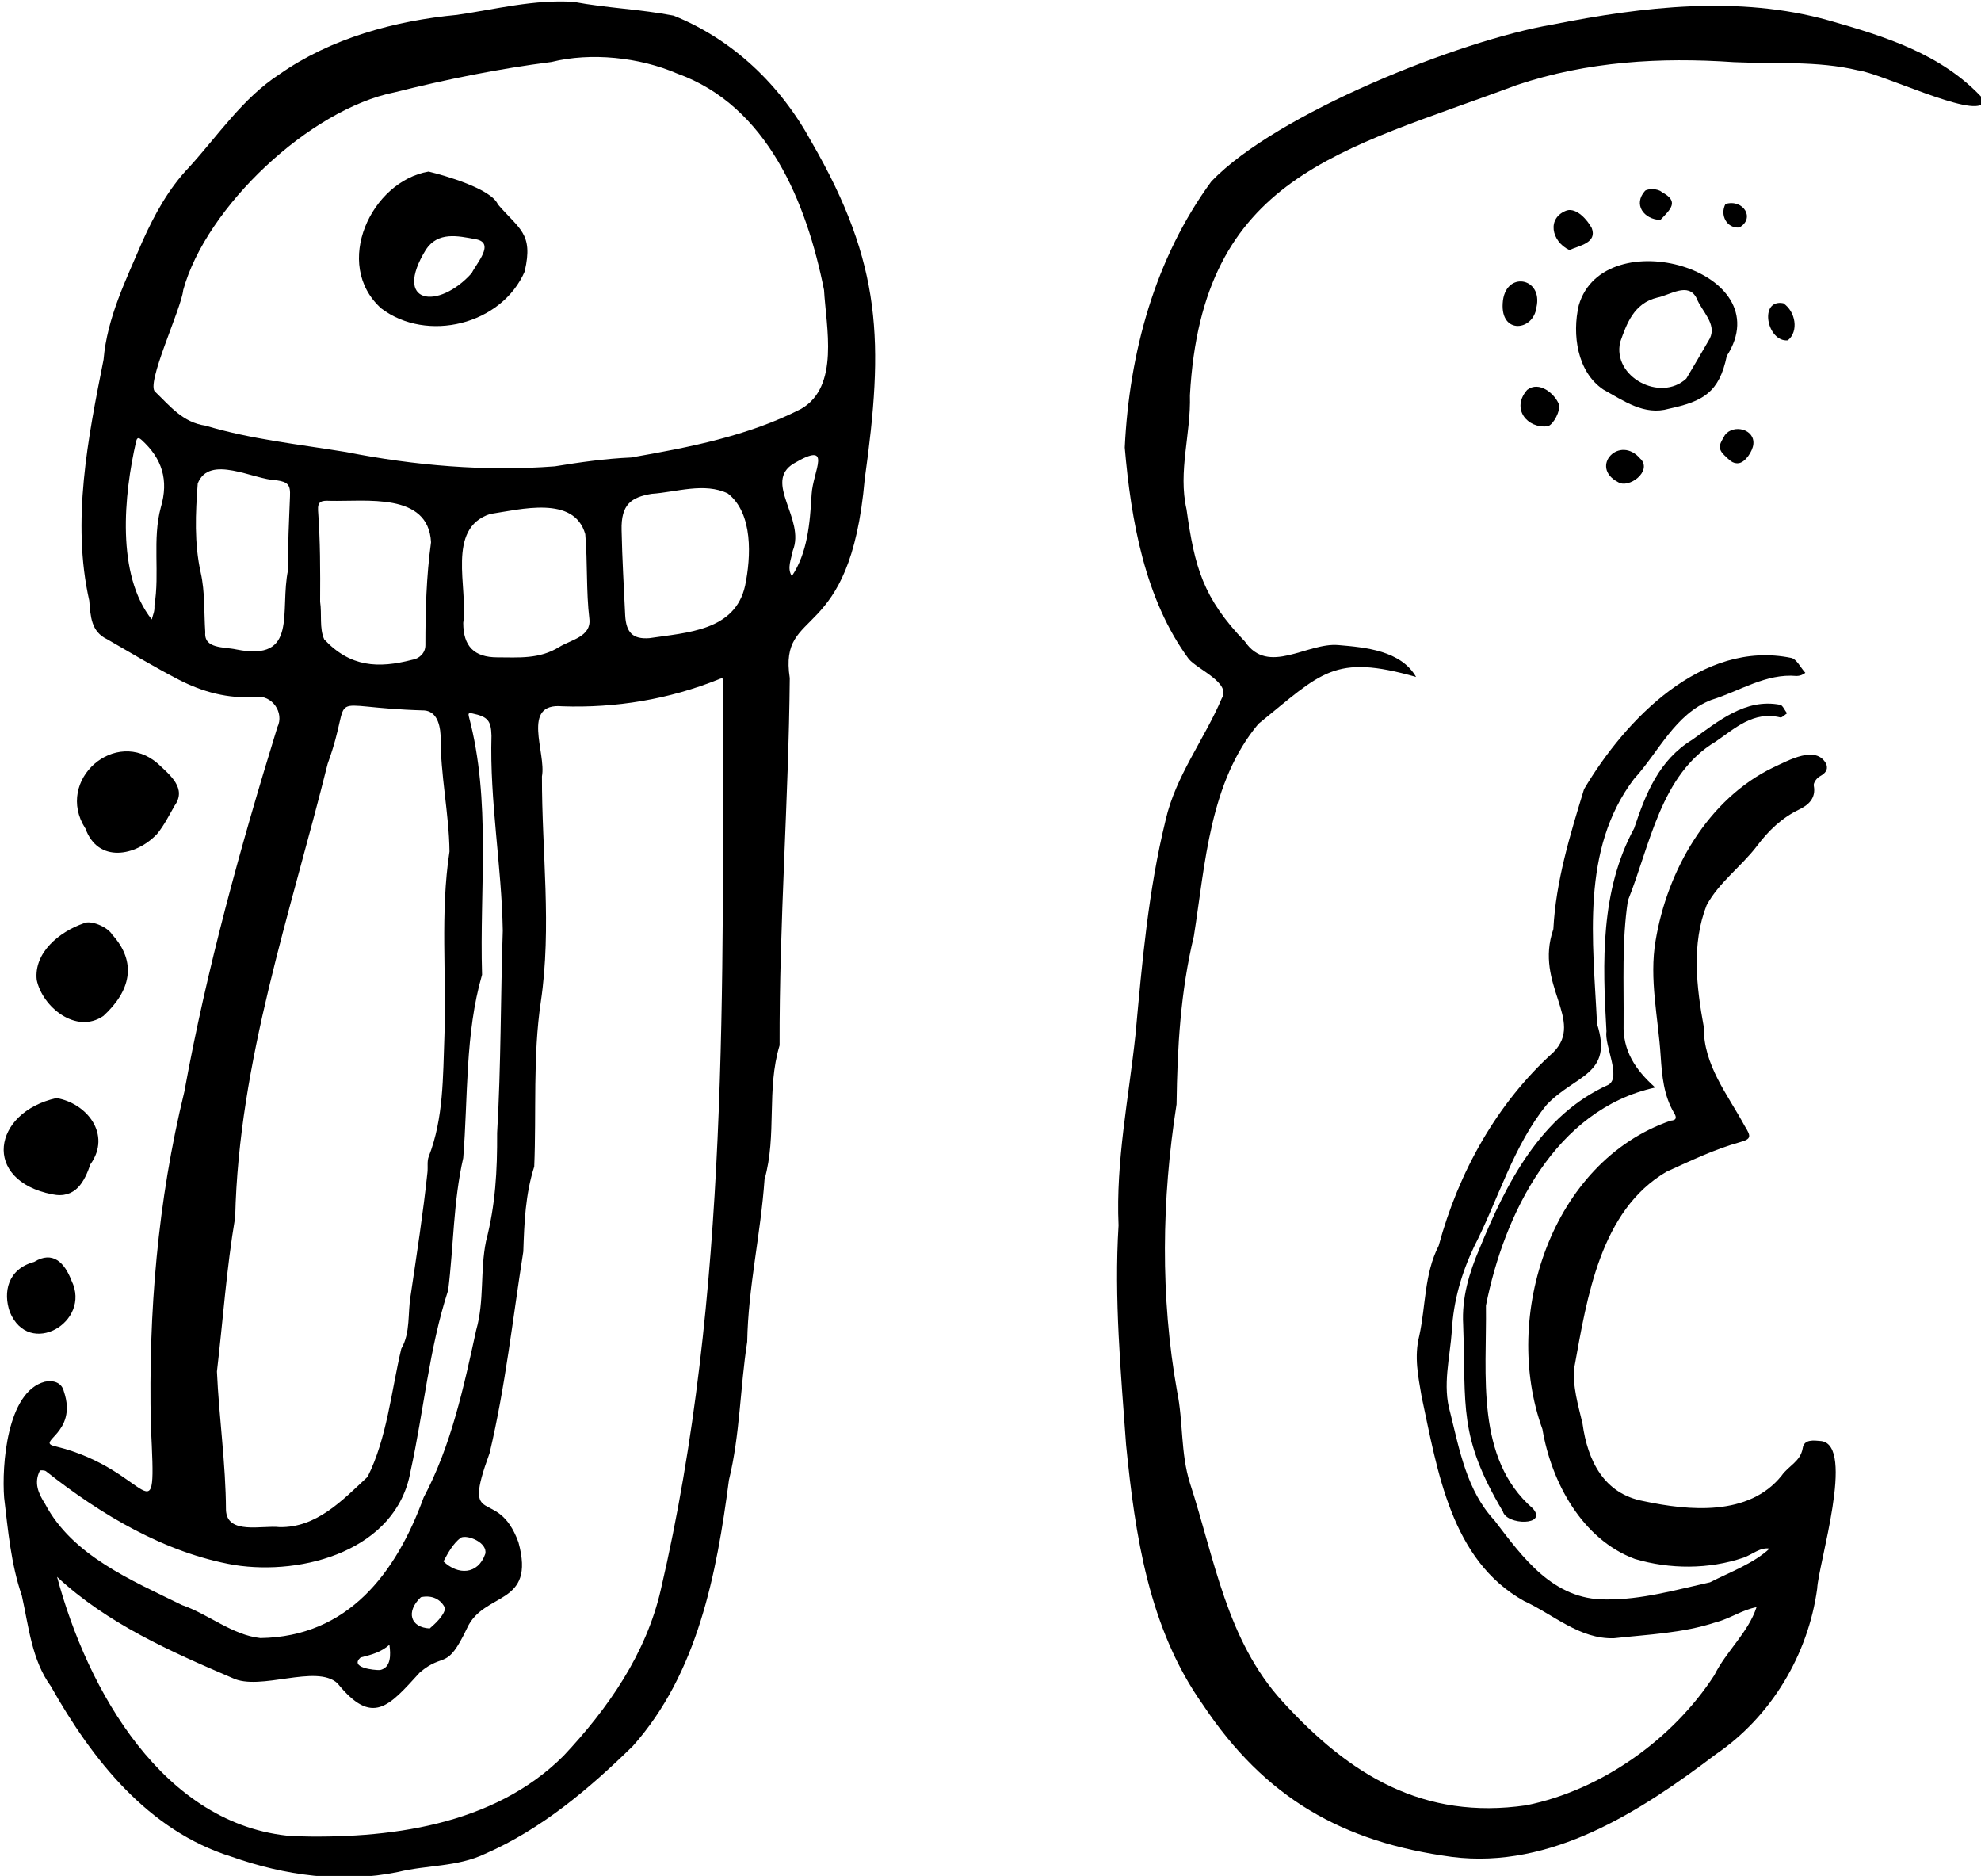 <?xml version="1.0" encoding="utf-8"?>
<!DOCTYPE svg PUBLIC "-//W3C//DTD SVG 1.1//EN" "http://www.w3.org/Graphics/SVG/1.1/DTD/svg11.dtd">

<svg version="1.1" id="Contours" xmlns="http://www.w3.org/2000/svg" xmlns:xlink="http://www.w3.org/1999/xlink" x="0px" y="0px" width="1052" height="996" viewBox="0 0 1052 996" xml:space="preserve" stroke="black" fill="none" stroke-linecap='round' stroke-linejoin='round'>
<desc xmlns:shape="http://adobe.com/products/shape">
</desc>
<path d='M304.7 1.0 C322.3 4.3 340.2 4.9 357.7 8.3 C389.3 21.0 414.5 45.2 430.8 75.1 C468.7 140.5 469.3 182.0 459.2 254.4 C451.4 343.4 413.4 321.0 419.4 360.0 C418.8 425.0 413.8 489.9 414.0 555.0 C406.9 578.5 412.7 602.6 406.0 626.2 C404.0 655.1 397.3 683.4 396.8 712.4 C393.0 736.7 393.0 761.8 387.1 785.8 C380.6 835.5 370.5 888.5 336.0 927.1 C312.7 949.9 287.5 971.2 257.5 984.3 C242.7 991.3 226.9 990.1 211.4 993.9 C181.7 1000.0 151.4 995.8 123.0 985.8 C78.6 972.0 49.0 934.3 27.0 895.3 C16.8 881.2 15.3 863.7 11.6 847.2 C5.8 830.3 4.3 812.7 2.2 795.2 C0.9 778.3 3.6 738.9 23.8 733.6 C28.4 732.6 32.8 734.1 33.9 738.7 C41.6 761.3 18.3 765.4 29.4 767.9 C80.9 780.4 83.2 820.4 80.1 756.6 C78.8 696.9 83.7 637.7 97.9 579.6 C109.8 514.2 127.7 449.6 147.3 386.1 C151.1 378.4 144.5 368.8 135.7 370.0 C121.2 371.1 107.6 367.4 95.0 360.9 C82.0 354.2 69.5 346.6 56.9 339.4 C48.3 335.3 48.1 327.2 47.4 318.9 C37.9 276.8 46.7 232.6 55.0 190.9 C56.9 168.5 67.0 148.4 75.7 128.0 C82.1 113.8 89.5 100.2 100.5 88.7 C115.9 71.8 128.8 52.2 148.3 39.5 C175.6 20.3 209.8 11.0 242.7 7.9 C263.4 4.9 283.6 -0.4 304.8 1.0 M260.0 771.5 C244.7 813.3 264.1 788.1 275.3 818.8 C284.7 852.9 256.9 844.8 248.0 864.5 C237.0 887.6 236.1 876.8 222.9 888.0 C206.5 906.0 197.8 916.7 179.2 893.7 C167.8 883.3 138.1 898.1 123.4 890.9 C90.2 876.7 57.0 862.0 30.3 837.2 C46.4 897.3 86.8 969.5 155.5 974.9 C205.8 976.5 262.0 969.5 299.3 932.2 C322.9 907.1 343.1 878.1 350.9 844.1 C387.5 687.1 383.7 522.7 384.0 362.1 C384.0 360.3 384.1 359.6 381.6 360.7 C355.3 371.3 326.9 376.0 298.6 375.0 C276.5 373.0 290.2 399.7 287.8 412.2 C287.7 452.2 293.1 492.0 287.2 531.9 C282.9 560.7 284.9 590.6 283.7 619.4 C279.0 634.1 278.4 649.2 277.9 664.5 C272.2 700.6 268.5 735.6 260.0 771.5 M359.5 39.0 C339.6 30.4 313.8 27.7 292.9 32.9 C264.8 36.5 237.1 42.1 209.6 49.0 C164.5 58.0 109.4 109.9 97.3 154.0 C96.3 164.0 77.0 204.4 82.5 208.1 C90.4 215.7 97.1 224.3 109.2 226.0 C133.5 233.3 158.8 235.9 183.8 240.0 C220.2 247.2 257.7 250.4 294.6 247.6 C308.1 245.4 321.5 243.5 335.1 242.9 C366.0 237.5 397.3 231.5 425.4 217.1 C446.0 205.3 438.7 173.5 437.6 154.0 C428.4 107.8 407.7 56.2 359.5 39.0 M174.0 405.5 C154.2 485.1 126.8 563.5 124.9 646.2 C120.3 673.3 118.4 701.0 115.2 728.2 C116.3 752.7 119.9 777.1 120.0 801.7 C120.5 815.1 139.4 809.7 148.4 810.8 C168.1 811.2 181.8 796.6 195.2 784.1 C205.5 763.6 207.8 738.5 213.1 716.1 C218.1 707.5 216.4 697.2 218.1 687.6 C221.3 665.9 224.7 644.2 227.0 622.4 C227.3 619.6 226.7 616.5 227.7 614.0 C235.6 593.7 235.2 571.8 236.0 550.4 C237.2 517.7 233.7 484.9 238.7 452.1 C238.5 432.1 233.8 411.1 234.0 390.7 C233.6 382.9 231.0 377.7 225.4 377.2 C168.4 375.6 188.9 364.6 174.0 405.5 M264.0 601.5 C266.1 565.7 265.8 529.9 267.0 494.1 C266.4 459.5 260.0 425.4 261.0 390.6 C260.8 382.5 258.9 380.5 250.9 378.8 C248.3 378.2 248.8 379.3 249.0 380.5 C260.9 425.2 254.6 471.8 256.0 517.5 C246.9 549.0 248.6 582.4 246.0 614.8 C240.7 638.0 240.9 661.8 238.0 685.0 C227.8 716.3 225.1 749.0 218.0 781.2 C210.6 823.0 161.0 836.7 124.4 830.9 C87.6 824.5 53.6 804.2 24.5 781.2 C23.8 780.5 21.2 780.6 21.2 780.8 C17.9 787.2 20.3 792.8 23.9 798.4 C38.4 825.9 69.8 839.0 96.7 852.2 C110.7 857.0 123.3 868.1 138.3 869.7 C184.8 869.0 210.3 835.3 225.0 795.0 C239.6 767.6 246.3 736.3 252.9 706.1 C257.3 690.7 254.9 674.6 258.1 659.0 C263.1 639.7 264.1 621.9 264.0 601.5 M297.0 343.5 C303.2 339.7 314.0 338.0 313.0 328.7 C311.2 313.7 312.1 298.6 310.8 283.6 C304.9 262.8 276.3 270.5 260.3 272.9 C236.8 280.5 248.7 312.2 246.0 330.7 C246.0 343.1 251.8 349.0 264.1 349.0 C275.2 349.0 286.4 350.1 297.0 343.5 M170.0 319.5 C171.0 326.0 169.5 333.6 172.2 339.5 C186.0 354.2 200.8 355.0 218.9 350.3 C222.4 349.8 225.9 346.9 225.9 342.6 C225.9 324.3 226.4 306.1 228.9 287.9 C227.5 261.2 194.2 266.4 175.1 265.9 C170.8 265.7 168.6 266.1 168.9 271.0 C170.1 287.6 170.1 302.4 170.0 319.5 M386.5 262.0 C374.1 256.0 359.2 261.3 346.0 262.2 C335.4 264.0 329.7 267.6 330.1 281.6 C330.4 296.6 331.3 311.7 332.0 326.7 C332.5 335.8 336.0 339.5 344.9 338.8 C364.8 335.8 390.4 335.0 395.7 310.9 C398.8 295.9 400.1 272.6 386.5 262.0 M153.0 302.5 C152.8 289.5 153.5 276.5 154.0 263.5 C154.3 257.4 152.9 255.9 146.9 255.0 C134.6 254.7 111.2 241.0 105.0 256.7 C103.8 272.6 103.1 288.3 106.6 304.1 C108.9 314.3 108.3 325.1 109.0 335.7 C108.2 344.6 119.1 343.4 125.4 344.8 C158.8 351.5 148.3 324.6 153.0 302.5 M82.0 321.5 C84.9 304.5 80.8 286.3 85.4 269.4 C89.7 254.9 86.1 243.4 75.1 233.5 C73.0 231.6 72.6 233.3 72.3 234.3 C65.8 262.6 61.6 305.1 80.6 328.9 C81.3 326.0 82.2 324.8 82.0 321.5 M431.0 262.5 C431.7 250.0 442.7 233.6 421.5 246.1 C405.1 256.0 427.9 275.5 421.0 292.4 C420.2 296.9 417.8 301.6 420.5 305.9 C428.8 293.5 430.1 278.1 431.0 262.5 M235.5 829.0 C243.1 836.3 253.8 836.2 257.7 825.0 C259.1 819.1 248.3 814.6 244.7 816.4 C240.5 819.6 237.8 824.7 235.5 829.0 M223.5 848.0 C215.4 855.7 217.9 864.1 228.2 864.6 C231.1 862.1 235.8 857.8 236.4 853.9 C234.2 849.1 229.4 846.7 223.5 848.0 M191.5 880.0 C185.5 885.4 198.4 886.8 201.8 886.7 C207.8 885.4 207.5 878.4 206.8 873.3 C202.2 877.2 197.9 878.4 191.5 880.0 ' fill ="#000000" stroke="none"/>
<path d='M1053.0 54.8 C1047.5 62.5 998.8 38.8 986.5 37.3 C965.2 32.2 942.6 34.0 920.8 33.0 C881.7 30.3 843.0 32.6 805.6 45.1 C712.0 80.1 638.3 93.3 631.9 209.9 C632.5 230.3 625.5 250.3 630.1 270.4 C634.4 301.2 638.9 317.6 661.1 340.6 C673.5 358.9 694.1 341.0 710.8 342.5 C725.1 343.7 743.9 345.4 752.0 359.4 C708.3 347.0 701.9 357.1 668.3 384.3 C642.3 415.3 640.1 458.5 634.0 497.0 C626.9 526.5 625.2 556.1 624.8 586.3 C616.9 636.8 616.1 688.4 625.1 738.8 C628.4 754.9 626.9 771.5 631.9 787.4 C645.0 827.6 651.4 870.9 681.0 903.3 C716.9 942.7 756.0 966.4 810.5 958.5 C850.3 950.5 888.3 923.5 910.4 889.4 C916.6 876.8 928.4 866.8 932.8 853.3 C925.2 854.7 918.5 859.5 910.9 861.4 C893.7 867.1 875.0 867.8 857.0 869.8 C838.8 870.3 825.1 857.3 809.3 850.0 C770.4 828.3 763.4 780.9 754.9 741.3 C753.1 730.7 750.9 720.3 753.7 709.2 C757.2 693.2 756.3 676.4 764.0 661.4 C774.5 622.5 794.9 585.7 824.9 558.7 C841.8 541.7 814.6 523.0 824.9 493.3 C826.2 467.9 833.8 443.2 841.2 419.0 C863.2 381.9 903.9 339.6 951.2 349.3 C954.1 349.9 956.2 354.5 958.7 357.2 C957.5 358.3 955.6 358.9 954.1 358.9 C937.8 357.4 923.8 367.0 908.8 371.6 C889.5 379.1 880.9 399.2 867.7 413.6 C839.3 451.1 846.0 499.8 848.1 543.6 C856.8 570.7 836.7 570.5 821.4 586.5 C803.6 608.3 795.6 637.0 782.8 661.9 C776.1 676.0 771.8 690.9 771.0 706.5 C770.0 720.9 765.9 735.6 770.1 749.9 C775.1 770.0 778.9 791.4 793.6 807.2 C808.8 827.1 824.8 849.4 852.8 849.2 C871.7 849.4 890.0 844.1 908.1 840.1 C918.6 834.7 931.1 830.2 939.7 822.2 C934.7 821.4 930.5 825.4 925.9 827.0 C907.4 833.3 886.7 833.2 868.2 827.7 C840.1 817.3 823.8 786.8 819.1 758.8 C797.2 698.5 824.0 616.8 887.2 595.0 C890.6 594.8 890.3 593.0 889.0 590.9 C883.5 581.6 882.6 571.2 881.9 560.8 C880.6 540.3 875.7 519.8 879.2 499.4 C885.4 462.1 906.9 424.2 941.8 407.4 C949.7 403.8 964.6 395.2 969.9 405.8 C970.9 408.9 969.2 410.6 966.4 412.2 C964.8 413.0 962.9 415.7 963.2 417.1 C964.5 423.9 960.2 427.5 955.4 429.8 C946.1 434.3 939.2 441.0 933.0 449.2 C924.8 460.0 912.8 468.5 906.3 480.6 C898.2 501.1 900.9 524.1 904.8 545.3 C904.5 565.3 917.4 581.0 926.5 597.8 C929.9 603.3 930.2 604.7 924.0 606.4 C910.4 610.2 897.8 616.3 885.0 622.1 C849.8 642.7 842.8 688.9 836.1 725.7 C834.9 736.0 838.1 745.9 840.4 755.9 C843.1 775.5 851.7 793.1 872.8 797.0 C897.1 802.2 928.7 805.1 946.1 783.5 C949.7 778.3 956.1 776.0 957.3 769.0 C958.0 763.9 963.3 764.8 967.1 765.1 C985.4 767.3 965.6 830.4 965.0 843.5 C960.2 878.5 940.6 911.4 911.2 931.4 C871.1 961.8 823.7 992.5 771.1 985.9 C712.7 978.1 671.7 954.5 638.8 905.1 C610.1 864.7 602.8 815.2 598.0 767.1 C595.2 728.3 591.6 689.5 594.0 650.6 C592.5 616.5 599.4 583.0 603.0 549.3 C606.5 511.1 609.8 472.8 619.0 435.4 C624.3 412.0 639.5 392.7 648.8 370.8 C653.9 362.6 636.2 355.6 631.3 349.9 C608.0 318.3 600.6 276.2 597.3 237.6 C599.7 187.3 613.3 137.2 643.3 96.3 C677.8 60.3 775.0 21.4 824.7 13.0 C872.4 3.5 923.5 -2.5 971.0 10.8 C1000.8 19.3 1030.9 28.5 1052.7 52.0 C1053.0 52.8 1053.0 53.7 1053.0 54.8 ' fill ="#000000" stroke="none"/>
<path d='M867.8 439.8 C874.0 421.2 881.0 403.6 898.6 392.8 C912.6 382.9 926.8 370.7 945.3 374.2 C946.6 374.3 947.8 377.2 949.0 378.7 C947.8 379.5 946.4 381.1 945.4 380.9 C931.0 377.4 921.3 386.8 911.0 393.8 C881.9 411.2 876.3 448.7 864.5 478.1 C861.2 499.6 862.4 521.9 862.2 543.6 C861.7 557.9 868.4 567.9 879.0 577.4 C826.0 589.0 798.7 644.5 789.1 693.2 C789.6 729.8 783.3 774.3 814.0 800.9 C822.1 810.1 800.1 809.9 798.1 802.5 C774.3 762.3 778.6 747.1 777.0 703.3 C776.2 689.0 780.2 675.7 785.7 662.9 C799.9 628.2 818.2 592.1 854.2 575.9 C861.1 571.8 851.9 555.1 853.1 547.5 C851.0 510.9 849.8 473.0 867.8 439.8 ' fill ="#000000" stroke="none"/>
<path d='M917.0 189.0 C913.0 208.3 904.5 213.1 886.3 217.0 C873.2 220.8 862.3 212.8 851.4 206.8 C837.5 197.4 834.8 177.5 838.4 162.1 C851.6 116.8 946.2 143.4 917.0 189.0 M895.5 201.0 C899.7 193.9 903.9 186.9 908.0 179.7 C911.8 171.9 903.7 165.3 901.0 158.4 C896.6 149.5 886.9 156.7 880.1 158.0 C867.6 161.0 863.8 172.0 860.4 181.6 C856.1 200.1 881.8 213.7 895.5 201.0 ' fill ="#000000" stroke="none"/>
<path d='M798.0 161.0 C799.0 143.5 819.7 147.1 815.9 163.3 C814.3 175.7 796.9 177.7 798.0 161.0 ' fill ="#000000" stroke="none"/>
<path d='M811.0 207.0 C817.3 202.1 825.7 208.9 828.0 215.0 C828.6 218.0 825.2 225.2 822.0 226.3 C811.0 227.7 802.3 216.9 811.0 207.0 ' fill ="#000000" stroke="none"/>
<path d='M833.3 132.7 C823.9 128.2 821.2 115.6 832.1 111.7 C837.4 110.3 843.0 116.8 845.3 121.1 C848.3 129.0 838.6 130.4 833.3 132.8 ' fill ="#000000" stroke="none"/>
<path d='M871.3 243.7 C877.5 250.3 864.9 259.6 859.3 256.0 C843.7 247.9 860.2 230.3 871.3 243.8 ' fill ="#000000" stroke="none"/>
<path d='M916.0 231.0 C920.5 225.0 932.0 227.8 931.1 235.9 C930.7 239.6 926.9 245.4 923.4 245.9 C920.0 246.4 918.2 244.0 915.7 241.7 C911.3 237.5 914.0 234.8 916.0 231.0 ' fill ="#000000" stroke="none"/>
<path d='M947.0 161.0 C953.6 165.4 955.3 176.0 949.4 180.7 C938.3 181.7 933.9 158.6 947.0 161.0 ' fill ="#000000" stroke="none"/>
<path d='M881.8 116.8 C873.0 116.5 867.1 108.6 873.6 101.3 C875.1 100.1 880.5 100.0 882.5 102.0 C891.8 106.9 887.4 110.9 881.7 116.8 ' fill ="#000000" stroke="none"/>
<path d='M916.3 108.3 C925.8 105.5 932.3 116.0 923.6 120.8 C917.0 121.3 913.2 114.2 916.3 108.3 ' fill ="#000000" stroke="none"/>
<path d='M45.3 439.8 C28.9 414.2 61.5 385.8 83.9 405.5 C90.4 411.6 99.3 418.6 92.7 427.8 C89.8 432.9 87.1 438.3 83.4 442.8 C72.0 454.8 51.9 458.4 45.3 439.7 ' fill ="#000000" stroke="none"/>
<path d='M30.0 583.0 C46.0 585.7 59.4 602.2 48.0 618.2 C44.9 627.2 40.2 636.7 27.7 634.1 C-9.7 626.7 -4.1 590.6 30.0 583.0 ' fill ="#000000" stroke="none"/>
<path d='M59.2 495.8 C73.3 511.0 69.1 526.4 54.9 539.4 C40.4 549.3 22.5 534.6 19.5 520.3 C17.9 505.7 31.7 494.6 44.5 490.2 C48.1 488.4 56.6 491.9 59.3 495.8 ' fill ="#000000" stroke="none"/>
<path d='M38.0 680.0 C48.7 701.9 15.3 721.3 5.2 696.5 C1.6 686.2 4.0 673.8 18.1 670.0 C28.0 663.9 34.3 670.3 38.0 680.0 ' fill ="#000000" stroke="none"/>
<path d='M278.8 143.8 C266.5 172.6 226.6 182.1 202.4 163.7 C176.5 140.3 197.1 96.3 227.6 91.1 C236.3 93.2 260.8 100.2 264.4 108.5 C275.7 121.7 283.3 123.8 278.7 143.8 M250.5 145.0 C253.0 139.8 263.2 128.9 252.6 127.0 C243.0 125.2 232.6 122.9 226.2 132.5 C208.2 161.7 232.9 164.7 250.5 145.0 ' fill ="#000000" stroke="none"/>

</svg>